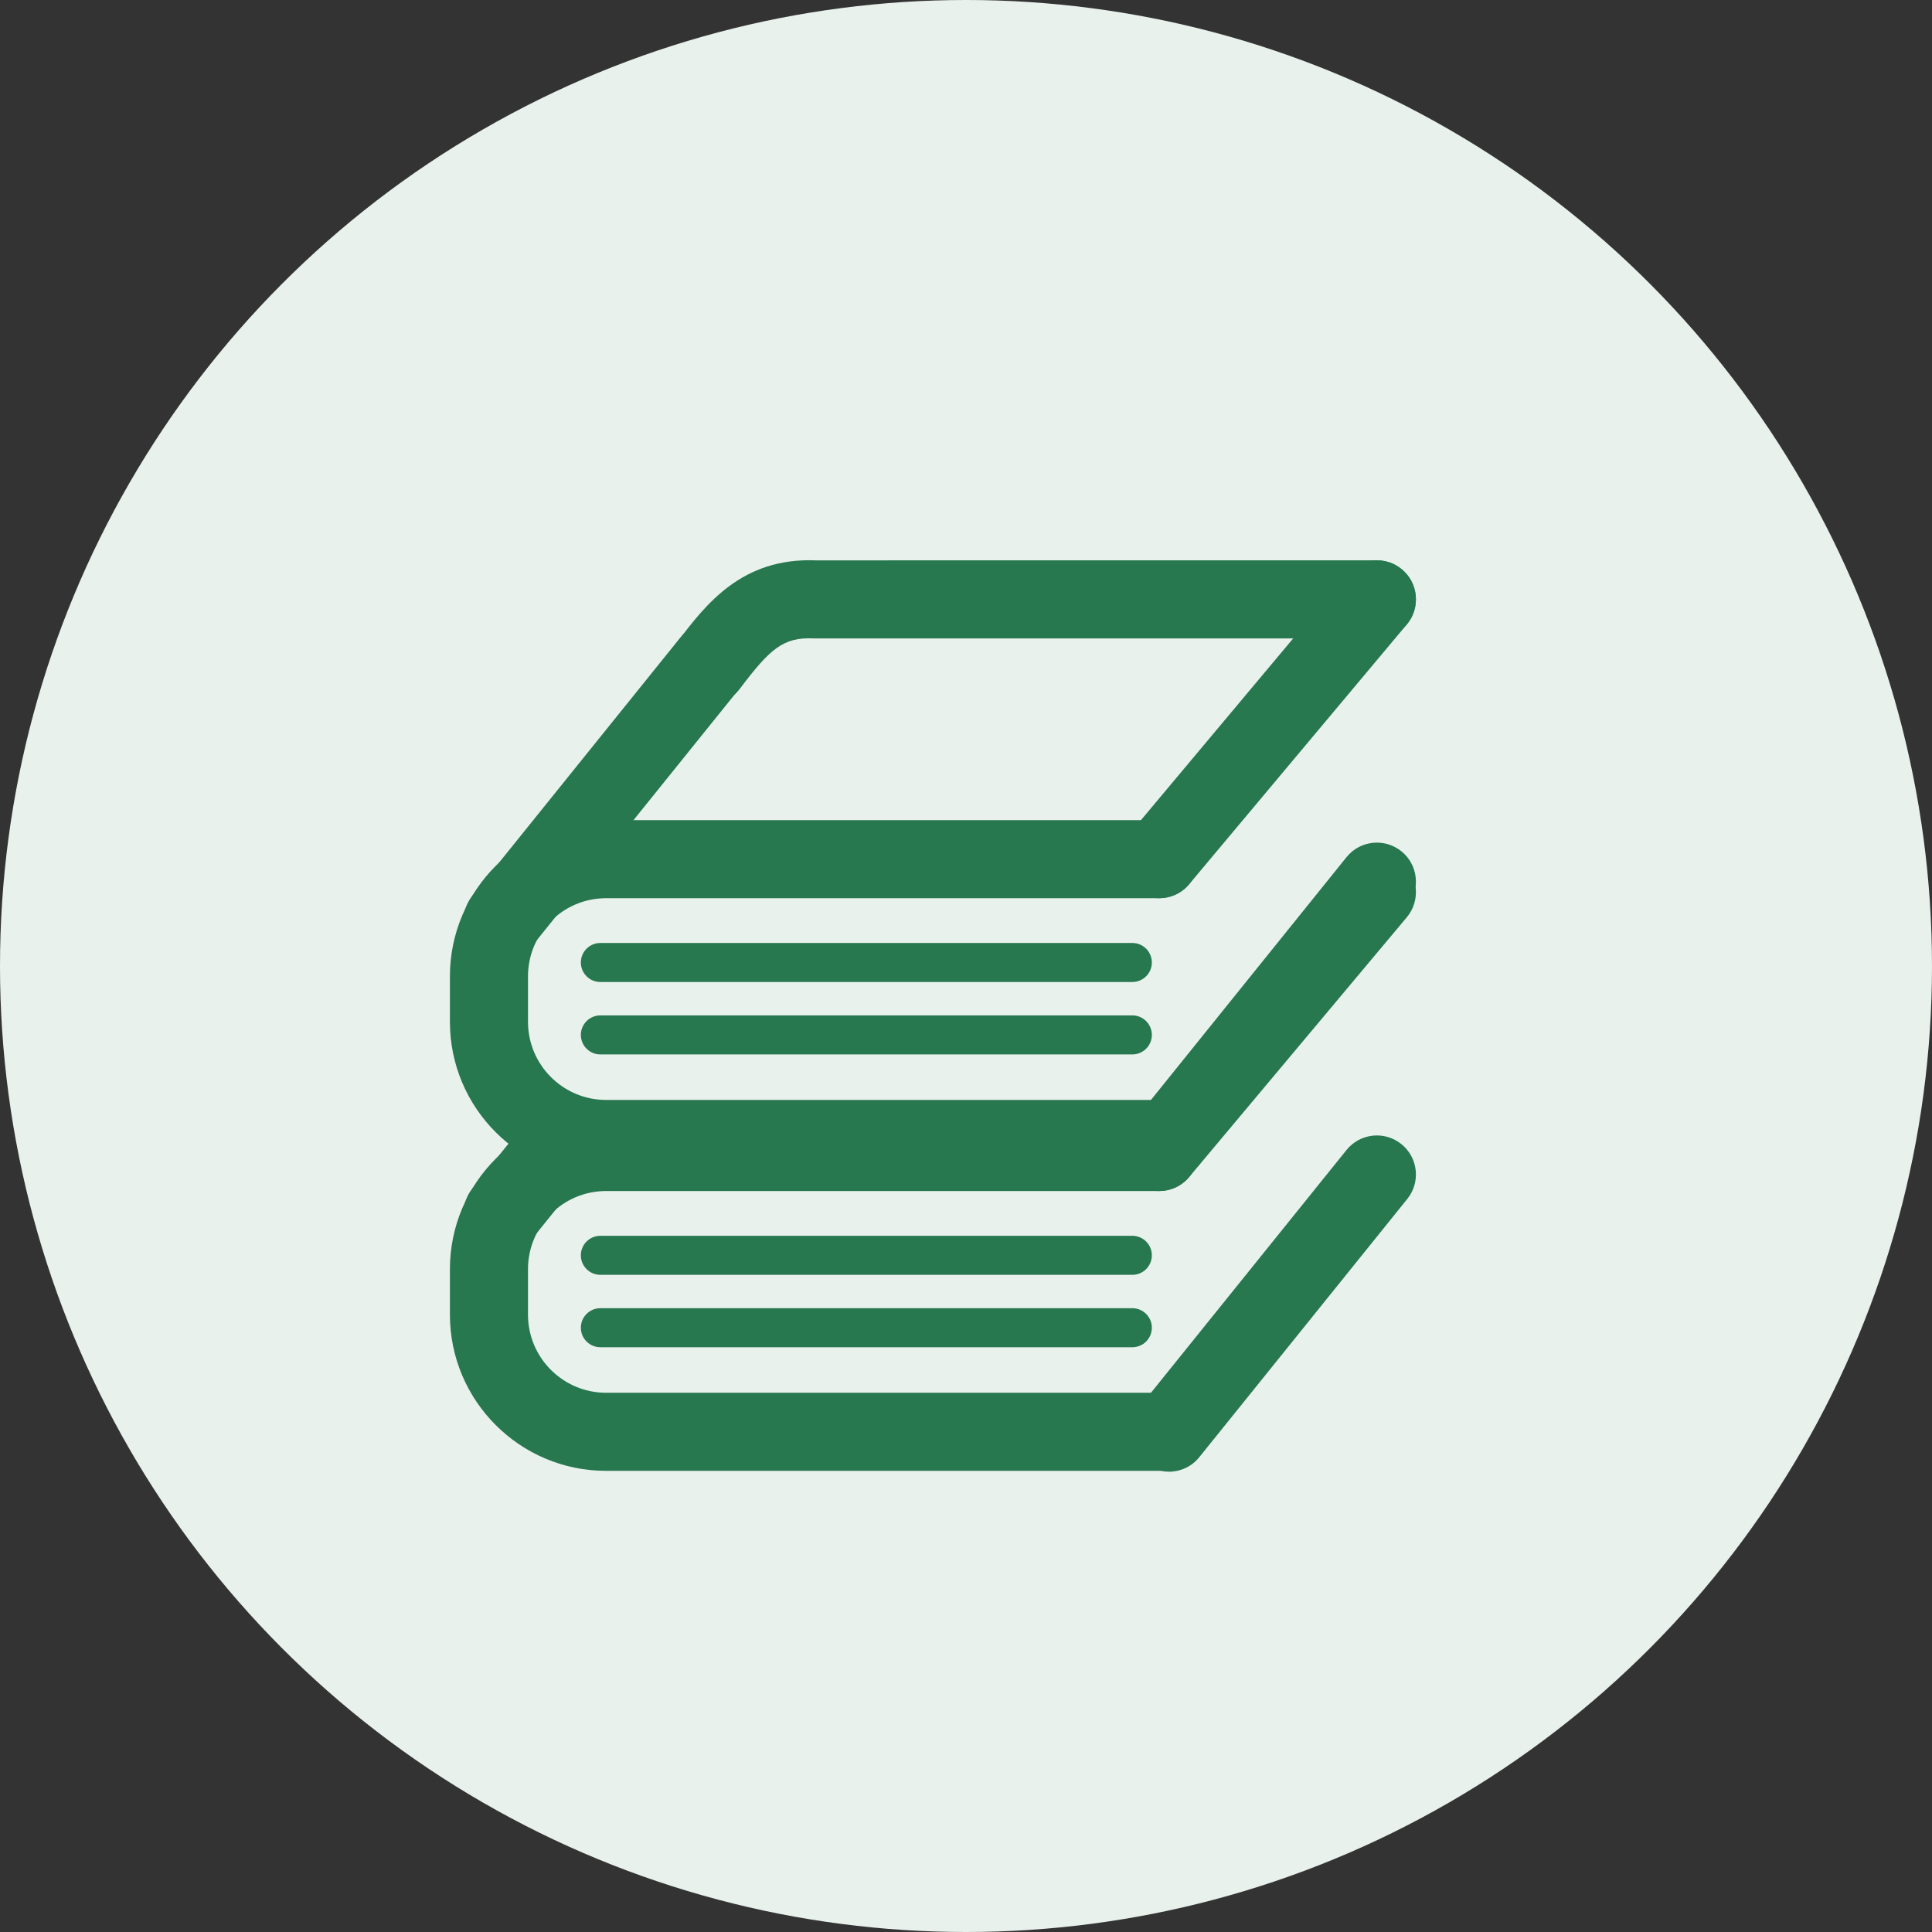 <?xml version="1.0" encoding="UTF-8"?><svg id="_レイヤー_2" xmlns="http://www.w3.org/2000/svg" viewBox="0 0 120 120"><rect x="0" y="0" width="120" height="120" fill="#333333" stroke="none"/><defs><style>.cls-1{fill:#e9f1ed;}.cls-2{fill:#27774f;}</style></defs><g id="_ランディングページ_1"><circle class="cls-1" cx="60" cy="60" r="60"/><g><path class="cls-2" d="M72,91.357H37.645c-5.35,0-9.7-4.35-9.7-9.7v-2.83c0-5.35,4.35-9.7,9.7-9.7h34.355c1.341,0,2.425,1.084,2.425,2.425,0,1.34-1.084,2.425-2.425,2.425H37.645c-2.674,0-4.85,2.176-4.85,4.85v2.83c0,2.674,2.176,4.85,4.85,4.85h34.355c1.341,0,2.425,1.085,2.425,2.425,0,1.341-1.084,2.425-2.425,2.425h0Z"/><path class="cls-2" d="M31.225,77.768c-.533,0-1.07-.175-1.519-.535-1.043-.841-1.207-2.368-.368-3.41l3.822-4.746c.843-1.04,2.368-1.208,3.409-.369,1.045,.841,1.209,2.368,.371,3.41l-3.822,4.746c-.479,.594-1.182,.905-1.892,.905h0Z"/><path class="cls-2" d="M72.602,91.409c-.533,0-1.072-.175-1.518-.537-1.044-.839-1.208-2.366-.367-3.408l12.916-16.035c.837-1.042,2.363-1.21,3.408-.367,1.044,.838,1.208,2.366,.367,3.408l-12.916,16.035c-.478,.597-1.18,.905-1.89,.905h0Z"/><path class="cls-2" d="M71.998,73.977c-.549,0-1.101-.185-1.556-.566-1.027-.86-1.16-2.39-.301-3.417l13.519-16.137c.866-1.021,2.391-1.163,3.419-.301,1.024,.859,1.16,2.389,.301,3.417l-13.521,16.137c-.479,.571-1.166,.867-1.86,.867h0Z"/><path class="cls-2" d="M70.331,79.182H37.29c-.67,0-1.212-.542-1.212-1.212,0-.67,.542-1.212,1.212-1.212h33.041c.67,0,1.212,.542,1.212,1.212,0,.67-.542,1.212-1.212,1.212h0Z"/><path class="cls-2" d="M70.331,83.679H37.29c-.67,0-1.212-.542-1.212-1.212,0-.67,.542-1.212,1.212-1.212h33.041c.67,0,1.212,.542,1.212,1.212,0,.67-.542,1.212-1.212,1.212h0Z"/><path class="cls-2" d="M72,73.169H37.645c-5.35,0-9.7-4.35-9.7-9.7v-2.83c0-5.35,4.35-9.7,9.7-9.7h34.355c1.341,0,2.425,1.084,2.425,2.425,0,1.34-1.084,2.425-2.425,2.425H37.645c-2.674,0-4.85,2.176-4.85,4.85v2.83c0,2.674,2.176,4.85,4.85,4.85h34.355c1.341,0,2.425,1.085,2.425,2.425,0,1.341-1.084,2.425-2.425,2.425h0Z"/><path class="cls-2" d="M44.016,43.745c-.509,0-1.021-.159-1.459-.49-1.068-.808-1.281-2.328-.474-3.396,1.776-2.352,4.017-5.236,8.594-5.054l34.843-.002c1.341,0,2.425,1.084,2.425,2.425,0,1.34-1.084,2.425-2.425,2.425H50.561c-1.909-.09-2.719,.627-4.609,3.128-.476,.632-1.203,.964-1.937,.964h0Z"/><path class="cls-2" d="M31.225,59.581c-.533,0-1.07-.175-1.519-.537-1.043-.839-1.207-2.366-.366-3.408l12.916-16.035c.838-1.042,2.363-1.21,3.407-.367,1.045,.838,1.209,2.366,.368,3.408l-12.916,16.035c-.477,.597-1.18,.905-1.89,.905h0Z"/><path class="cls-2" d="M72.602,73.221c-.533,0-1.072-.175-1.518-.537-1.044-.839-1.208-2.366-.367-3.408l12.916-16.035c.837-1.042,2.363-1.21,3.408-.367,1.044,.838,1.208,2.366,.367,3.408l-12.916,16.035c-.478,.597-1.18,.905-1.89,.905h0Z"/><path class="cls-2" d="M71.998,55.789c-.549,0-1.101-.185-1.556-.566-1.027-.86-1.16-2.39-.301-3.417l13.519-16.137c.866-1.021,2.391-1.163,3.419-.301,1.024,.859,1.16,2.389,.301,3.417l-13.521,16.137c-.479,.571-1.166,.867-1.86,.867h0Z"/><path class="cls-2" d="M70.331,60.994H37.29c-.67,0-1.212-.542-1.212-1.212,0-.67,.542-1.212,1.212-1.212h33.041c.67,0,1.212,.542,1.212,1.212,0,.67-.542,1.212-1.212,1.212h0Z"/><path class="cls-2" d="M70.331,65.492H37.29c-.67,0-1.212-.542-1.212-1.212,0-.67,.542-1.212,1.212-1.212h33.041c.67,0,1.212,.542,1.212,1.212,0,.67-.542,1.212-1.212,1.212h0Z"/></g></g></svg>